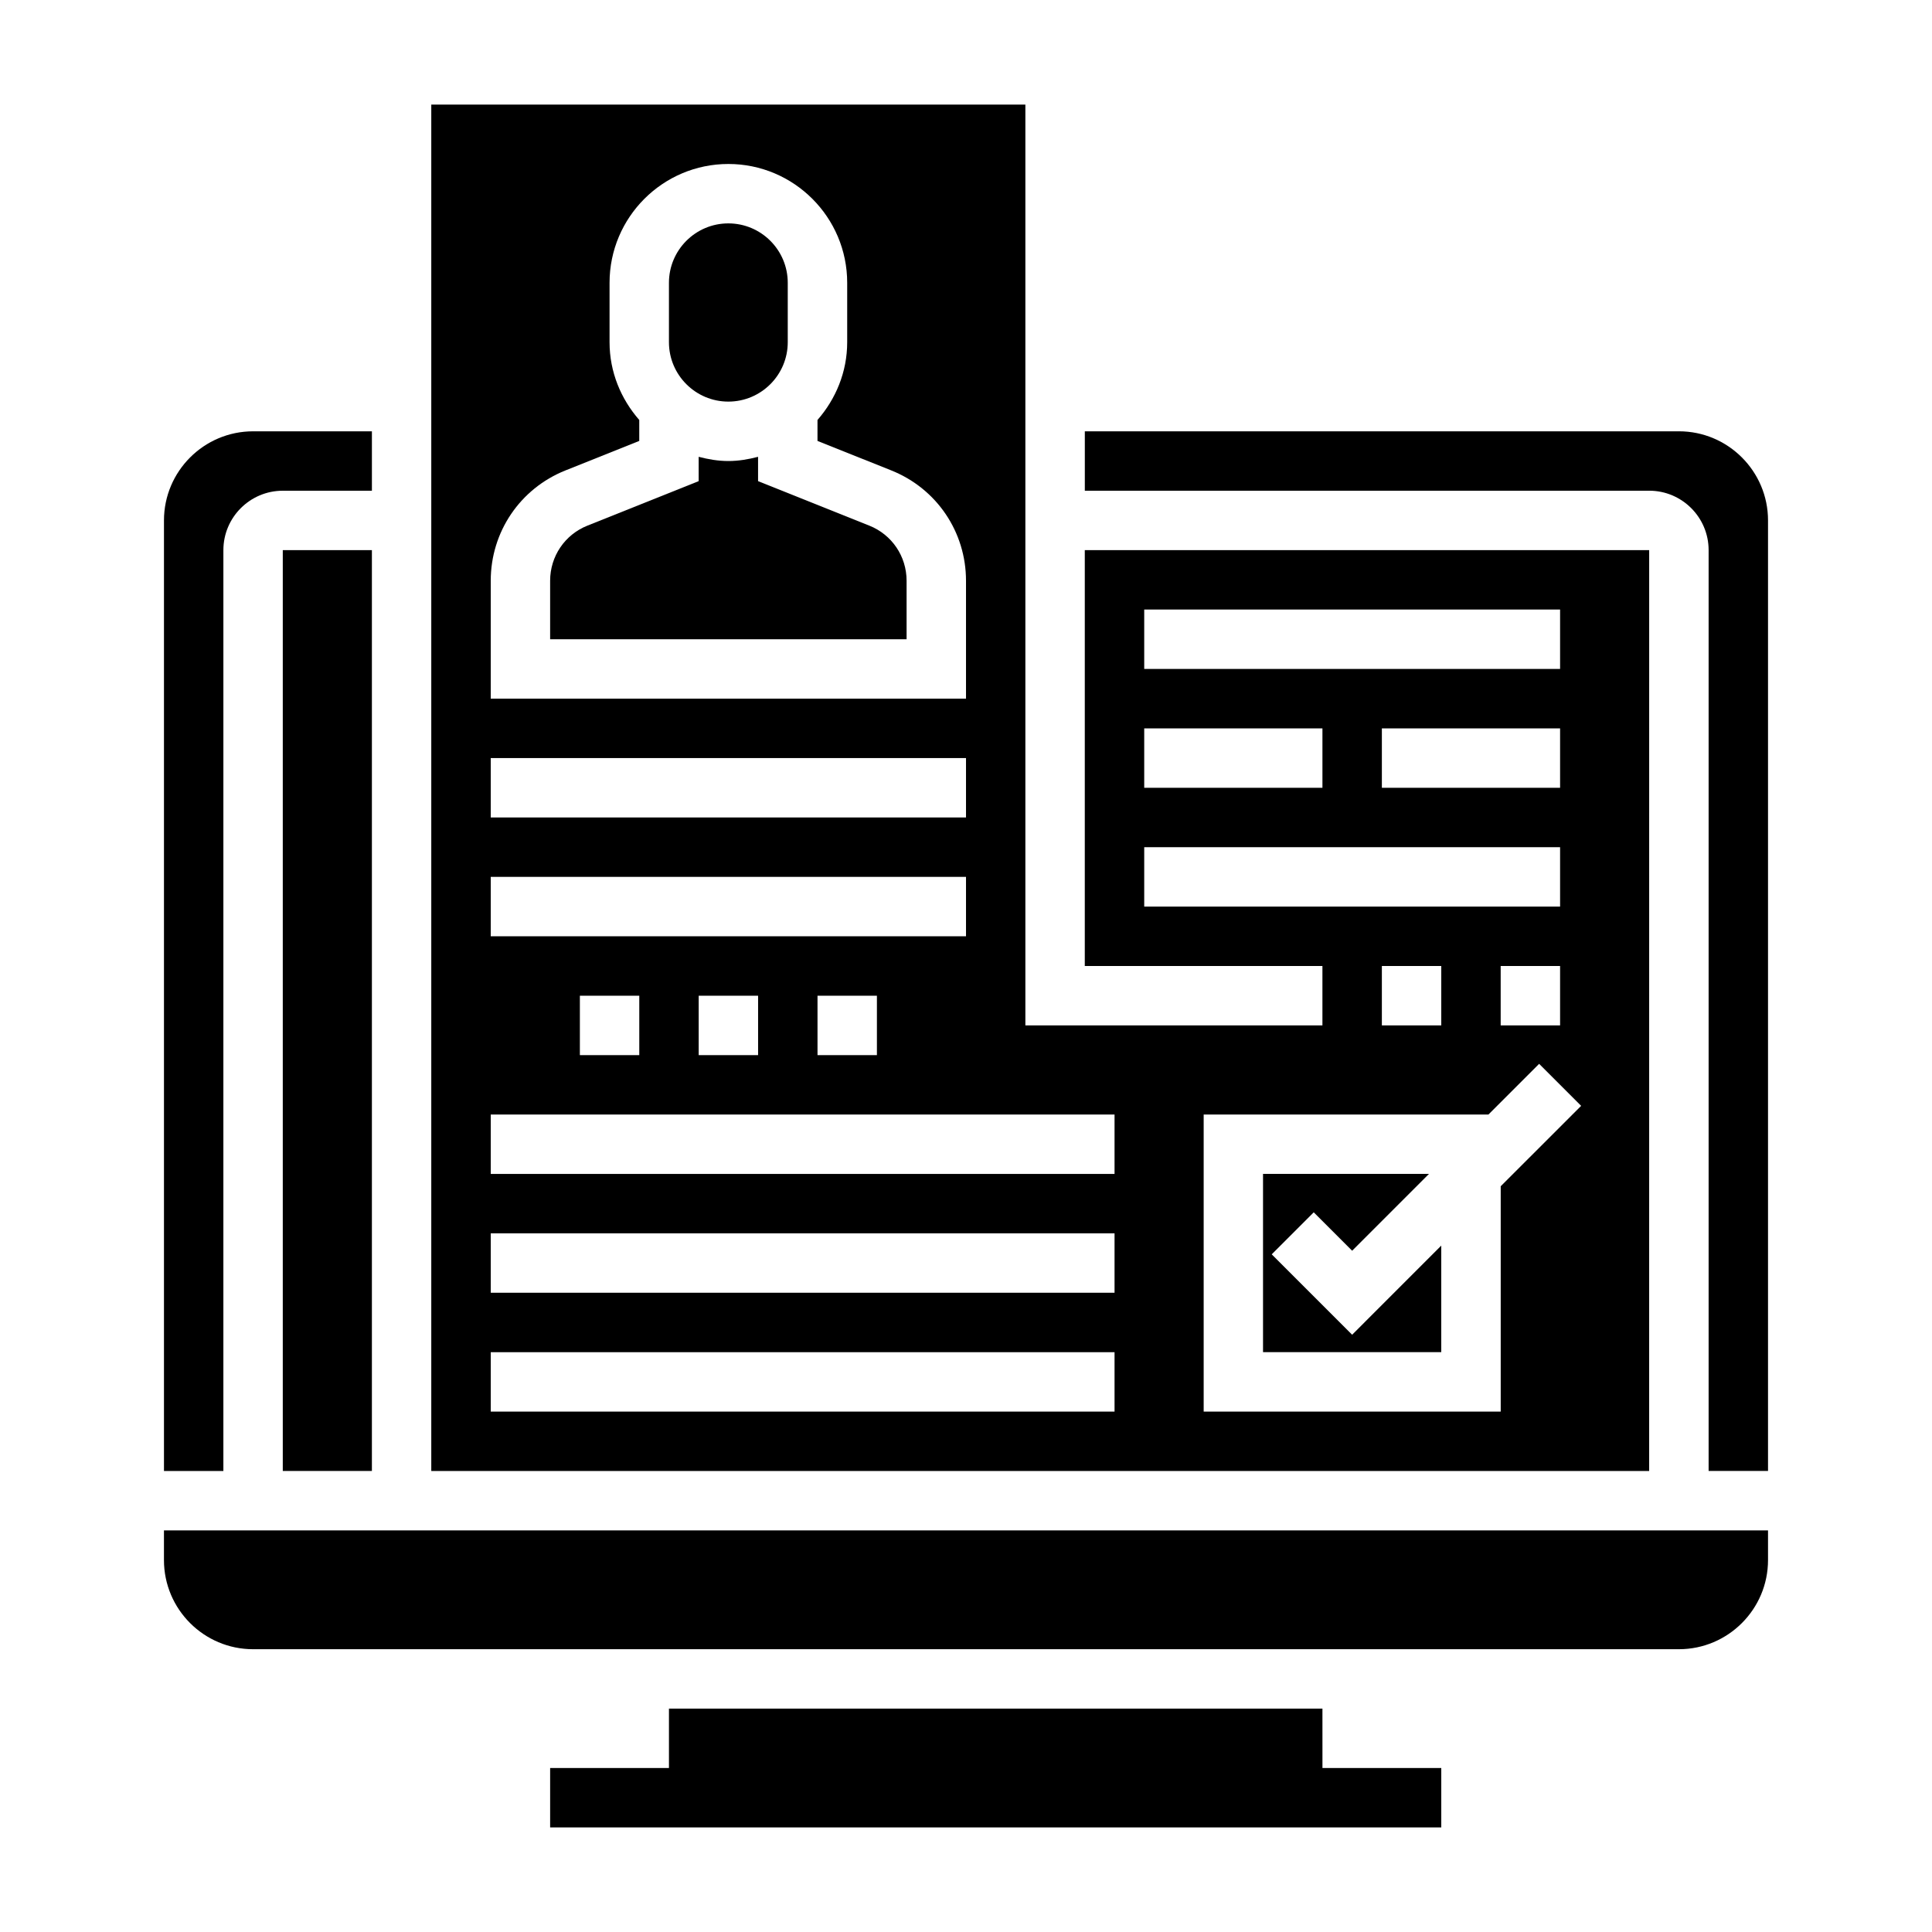 <?xml version="1.0" encoding="UTF-8"?>
<!-- Uploaded to: ICON Repo, www.svgrepo.com, Generator: ICON Repo Mixer Tools -->
<svg fill="#000000" width="800px" height="800px" version="1.1" viewBox="144 144 512 512" xmlns="http://www.w3.org/2000/svg">
 <g>
  <path d="m203.2 289.79c0-8.684 7.062-15.742 15.742-15.742h23.617v-15.742l-31.488-0.004c-13.02 0-23.617 10.598-23.617 23.617v251.91h15.742z"/>
  <path d="m581.05 289.79h-149.57v110.21h62.977v15.742l-78.723 0.004v-244.03h-157.44v362.11h322.75zm-133.82 15.746h110.21v15.742h-110.21zm110.21 31.488v15.742h-47.23v-15.742zm-110.21 0h47.23v15.742h-47.23zm0 47.23v-15.742h110.21v15.742zm110.21 15.746v15.742h-15.742v-15.742zm-31.488 0v15.742h-15.742v-15.742zm-251.9-102.09c0-12.949 7.769-24.426 19.789-29.238l19.57-7.824v-5.551c-4.84-5.535-7.871-12.691-7.871-20.609v-15.742c0-17.367 14.121-31.488 31.488-31.488 17.367 0 31.488 14.121 31.488 31.488v15.742c0 7.91-3.031 15.066-7.871 20.609v5.551l19.57 7.824c12.02 4.812 19.789 16.289 19.789 29.238v31.242h-125.95zm0 46.988h125.95v15.742h-125.95zm0 31.488h125.95v15.742h-125.95zm102.34 31.488v15.742h-15.742v-15.742zm-31.488 0v15.742h-15.742v-15.742zm-31.488 0v15.742h-15.742v-15.742zm125.95 110.21h-165.31v-15.742h165.31zm0-31.488h-165.31v-15.742h165.31zm0-31.488h-165.31v-15.742h165.31zm102.34 3.262v59.715h-78.719v-78.719h75.461l13.438-13.438 11.133 11.133z"/>
  <path d="m374.36 283.29-29.465-11.785v-6.445c-2.535 0.66-5.141 1.117-7.871 1.117-2.731 0-5.336-0.457-7.871-1.117v6.445l-29.465 11.785c-6.008 2.398-9.898 8.137-9.898 14.617v15.5h94.465v-15.5c0-6.481-3.887-12.219-9.895-14.617z"/>
  <path d="m337.02 250.43c8.684 0 15.742-7.062 15.742-15.742v-15.746c0-8.684-7.062-15.742-15.742-15.742-8.684 0-15.742 7.062-15.742 15.742v15.742c-0.004 8.684 7.059 15.746 15.742 15.746z"/>
  <path d="m481.02 476.41 11.133-11.133 10.18 10.18 20.355-20.359h-43.973v47.234h47.23v-28.23l-23.613 23.617z"/>
  <path d="m588.93 258.3h-157.44v15.742h149.57c8.684 0 15.742 7.062 15.742 15.742v244.03h15.742v-251.9c0-13.02-10.594-23.617-23.617-23.617z"/>
  <path d="m218.94 289.79h23.617v244.03h-23.617z"/>
  <path d="m187.45 549.57v7.871c0 13.02 10.598 23.617 23.617 23.617h377.86c13.02 0 23.617-10.598 23.617-23.617v-7.871z"/>
  <path d="m494.46 596.8h-173.18v15.742h-31.488v15.746h236.16v-15.746h-31.488z"/>
 </g>
</svg>